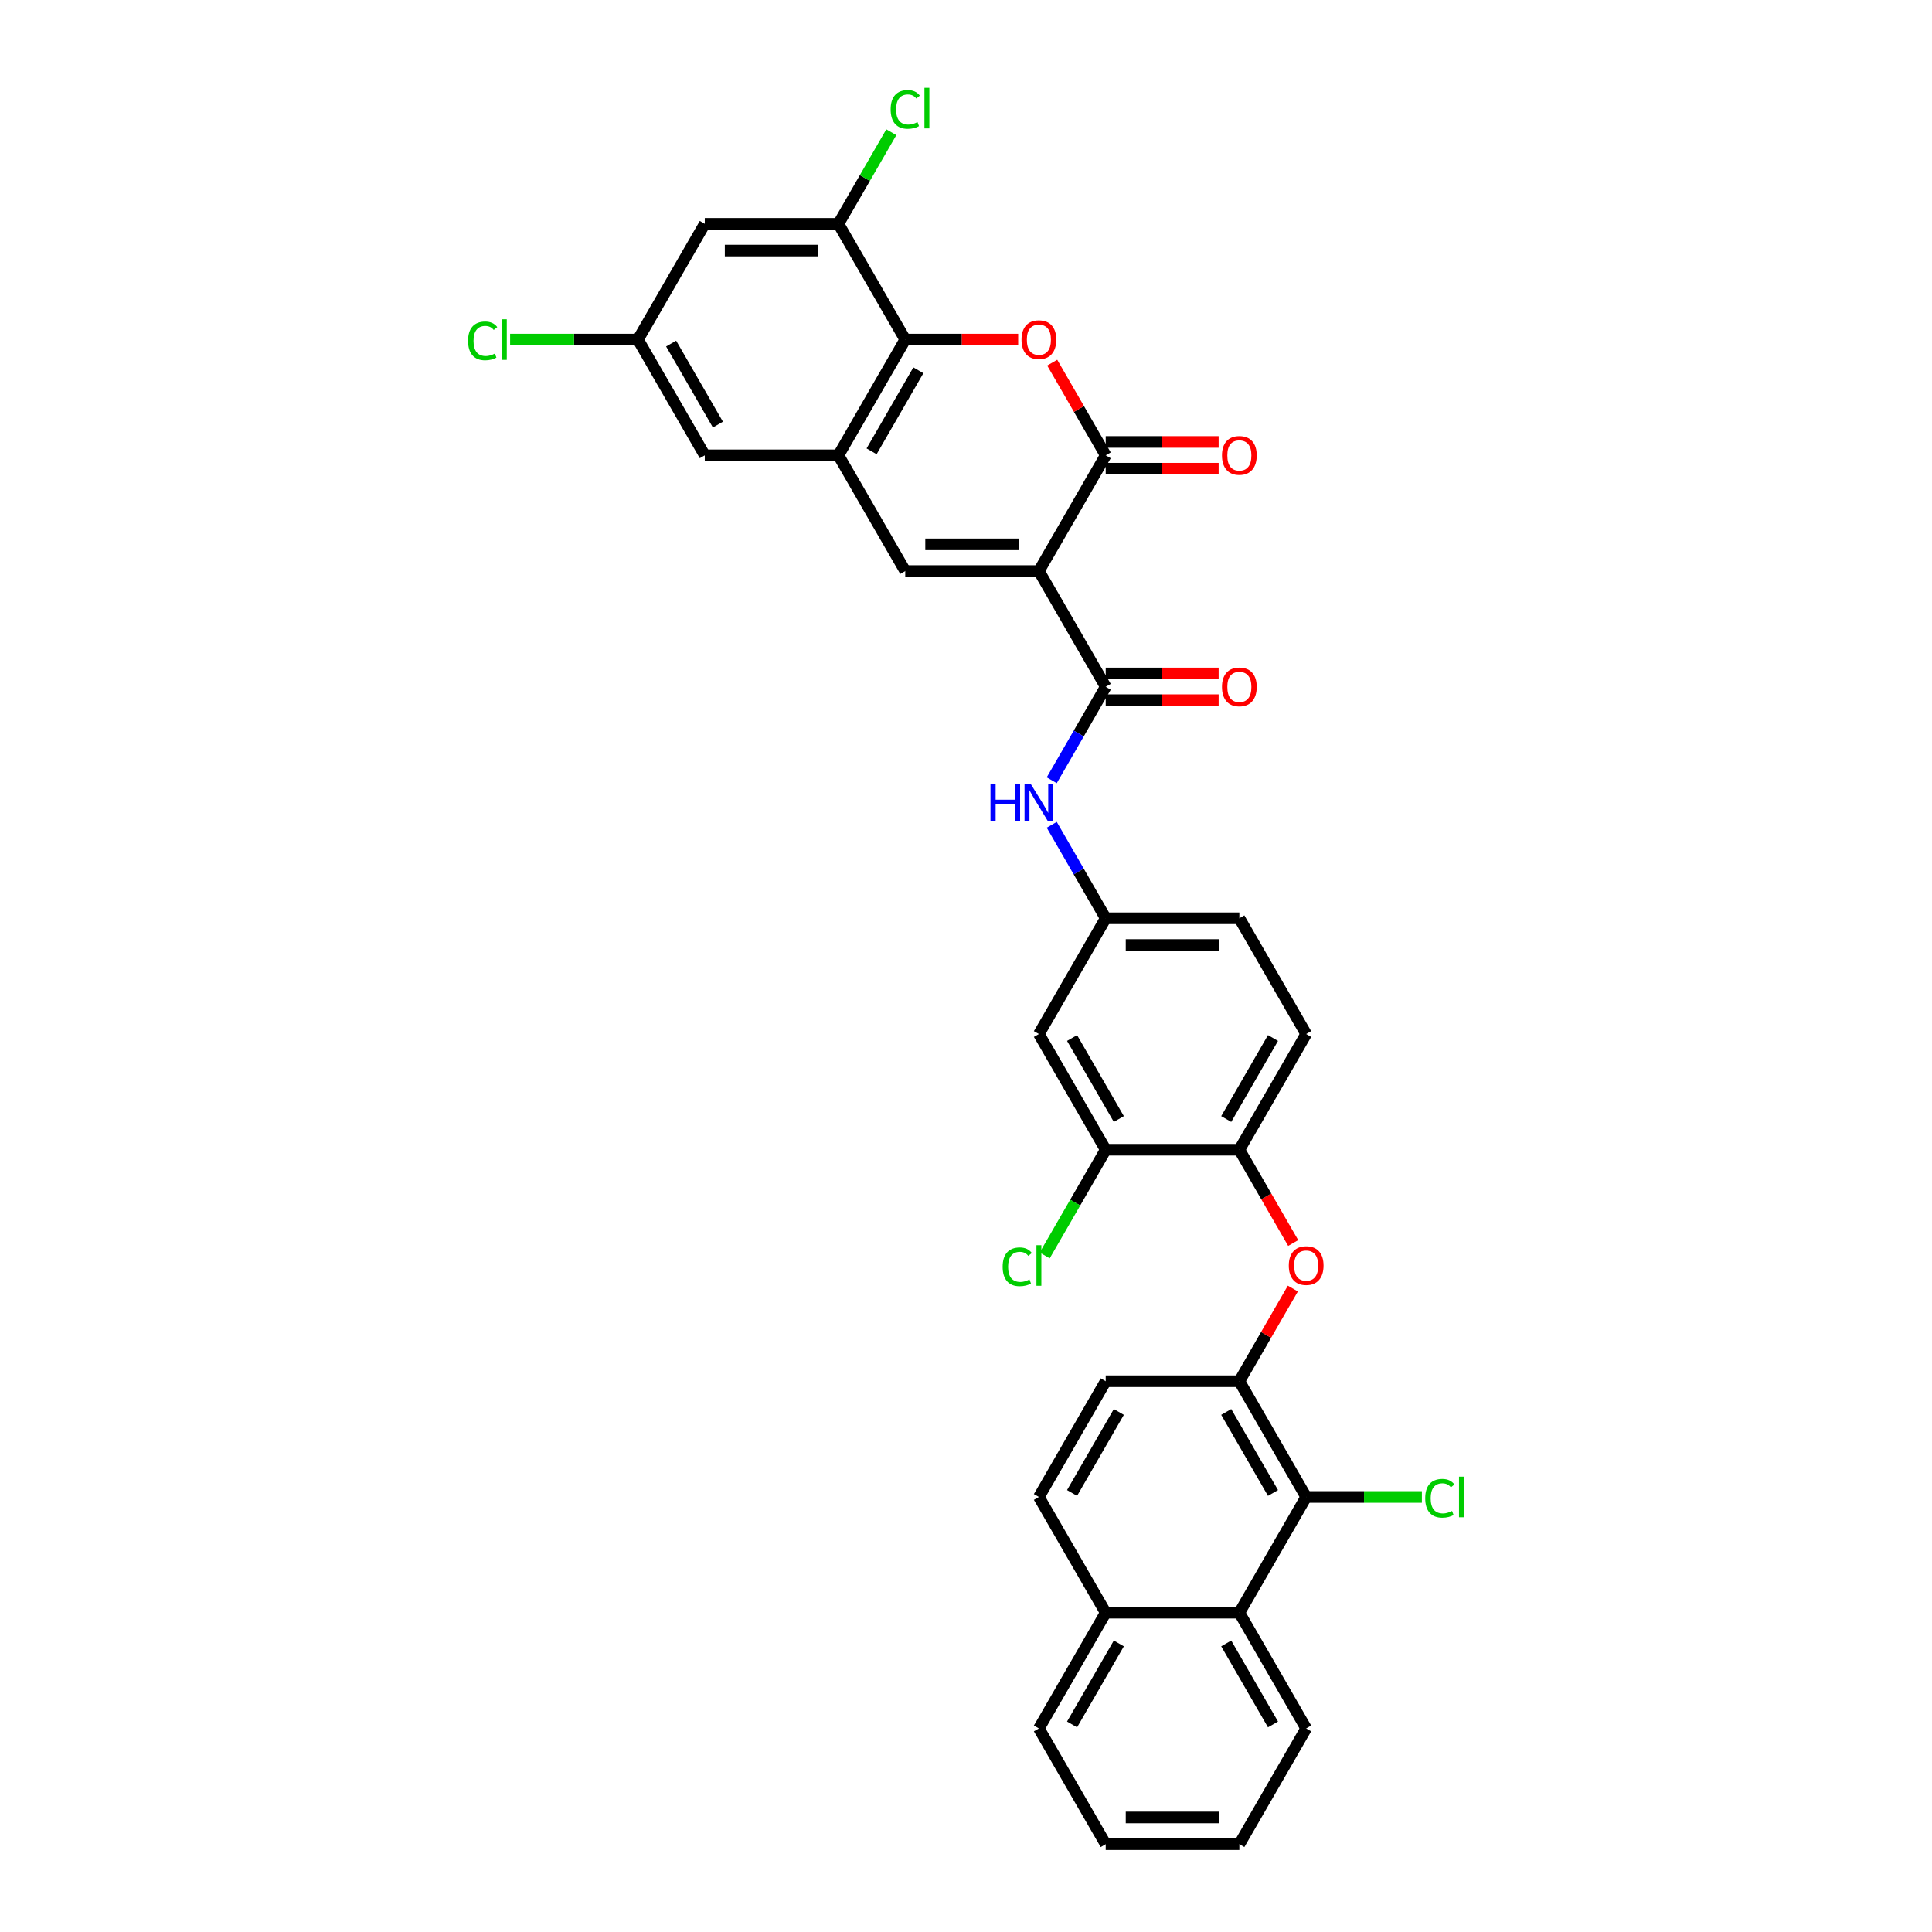 <?xml version='1.0' encoding='iso-8859-1'?>
<svg version='1.1' baseProfile='full'
              xmlns='http://www.w3.org/2000/svg'
                      xmlns:rdkit='http://www.rdkit.org/xml'
                      xmlns:xlink='http://www.w3.org/1999/xlink'
                  xml:space='preserve'
width='1000px' height='1000px' viewBox='0 0 1000 1000'>
<!-- END OF HEADER -->
<rect style='opacity:1.0;fill:#FFFFFF;stroke:none' width='1000' height='1000' x='0' y='0'> </rect>
<path class='bond-0' d='M 537.727,295.579 L 572.314,235.673' style='fill:none;fill-rule:evenodd;stroke:#000000;stroke-width:6px;stroke-linecap:butt;stroke-linejoin:miter;stroke-opacity:1' />
<path class='bond-2' d='M 537.727,295.579 L 468.554,295.579' style='fill:none;fill-rule:evenodd;stroke:#000000;stroke-width:6px;stroke-linecap:butt;stroke-linejoin:miter;stroke-opacity:1' />
<path class='bond-2' d='M 527.351,281.744 L 478.93,281.744' style='fill:none;fill-rule:evenodd;stroke:#000000;stroke-width:6px;stroke-linecap:butt;stroke-linejoin:miter;stroke-opacity:1' />
<path class='bond-3' d='M 537.727,295.579 L 572.314,355.485' style='fill:none;fill-rule:evenodd;stroke:#000000;stroke-width:6px;stroke-linecap:butt;stroke-linejoin:miter;stroke-opacity:1' />
<path class='bond-1' d='M 572.314,235.673 L 558.467,211.69' style='fill:none;fill-rule:evenodd;stroke:#000000;stroke-width:6px;stroke-linecap:butt;stroke-linejoin:miter;stroke-opacity:1' />
<path class='bond-1' d='M 558.467,211.69 L 544.62,187.706' style='fill:none;fill-rule:evenodd;stroke:#FF0000;stroke-width:6px;stroke-linecap:butt;stroke-linejoin:miter;stroke-opacity:1' />
<path class='bond-18' d='M 572.314,242.591 L 601.54,242.591' style='fill:none;fill-rule:evenodd;stroke:#000000;stroke-width:6px;stroke-linecap:butt;stroke-linejoin:miter;stroke-opacity:1' />
<path class='bond-18' d='M 601.54,242.591 L 630.766,242.591' style='fill:none;fill-rule:evenodd;stroke:#FF0000;stroke-width:6px;stroke-linecap:butt;stroke-linejoin:miter;stroke-opacity:1' />
<path class='bond-18' d='M 572.314,228.756 L 601.54,228.756' style='fill:none;fill-rule:evenodd;stroke:#000000;stroke-width:6px;stroke-linecap:butt;stroke-linejoin:miter;stroke-opacity:1' />
<path class='bond-18' d='M 601.54,228.756 L 630.766,228.756' style='fill:none;fill-rule:evenodd;stroke:#FF0000;stroke-width:6px;stroke-linecap:butt;stroke-linejoin:miter;stroke-opacity:1' />
<path class='bond-34' d='M 527.005,175.767 L 497.78,175.767' style='fill:none;fill-rule:evenodd;stroke:#FF0000;stroke-width:6px;stroke-linecap:butt;stroke-linejoin:miter;stroke-opacity:1' />
<path class='bond-34' d='M 497.78,175.767 L 468.554,175.767' style='fill:none;fill-rule:evenodd;stroke:#000000;stroke-width:6px;stroke-linecap:butt;stroke-linejoin:miter;stroke-opacity:1' />
<path class='bond-4' d='M 468.554,295.579 L 433.967,235.673' style='fill:none;fill-rule:evenodd;stroke:#000000;stroke-width:6px;stroke-linecap:butt;stroke-linejoin:miter;stroke-opacity:1' />
<path class='bond-9' d='M 572.314,355.485 L 558.347,379.676' style='fill:none;fill-rule:evenodd;stroke:#000000;stroke-width:6px;stroke-linecap:butt;stroke-linejoin:miter;stroke-opacity:1' />
<path class='bond-9' d='M 558.347,379.676 L 544.381,403.867' style='fill:none;fill-rule:evenodd;stroke:#0000FF;stroke-width:6px;stroke-linecap:butt;stroke-linejoin:miter;stroke-opacity:1' />
<path class='bond-19' d='M 572.314,362.403 L 601.54,362.403' style='fill:none;fill-rule:evenodd;stroke:#000000;stroke-width:6px;stroke-linecap:butt;stroke-linejoin:miter;stroke-opacity:1' />
<path class='bond-19' d='M 601.54,362.403 L 630.766,362.403' style='fill:none;fill-rule:evenodd;stroke:#FF0000;stroke-width:6px;stroke-linecap:butt;stroke-linejoin:miter;stroke-opacity:1' />
<path class='bond-19' d='M 572.314,348.568 L 601.54,348.568' style='fill:none;fill-rule:evenodd;stroke:#000000;stroke-width:6px;stroke-linecap:butt;stroke-linejoin:miter;stroke-opacity:1' />
<path class='bond-19' d='M 601.54,348.568 L 630.766,348.568' style='fill:none;fill-rule:evenodd;stroke:#FF0000;stroke-width:6px;stroke-linecap:butt;stroke-linejoin:miter;stroke-opacity:1' />
<path class='bond-5' d='M 433.967,235.673 L 468.554,175.767' style='fill:none;fill-rule:evenodd;stroke:#000000;stroke-width:6px;stroke-linecap:butt;stroke-linejoin:miter;stroke-opacity:1' />
<path class='bond-5' d='M 451.136,233.605 L 475.347,191.67' style='fill:none;fill-rule:evenodd;stroke:#000000;stroke-width:6px;stroke-linecap:butt;stroke-linejoin:miter;stroke-opacity:1' />
<path class='bond-16' d='M 433.967,235.673 L 364.793,235.673' style='fill:none;fill-rule:evenodd;stroke:#000000;stroke-width:6px;stroke-linecap:butt;stroke-linejoin:miter;stroke-opacity:1' />
<path class='bond-8' d='M 468.554,175.767 L 433.967,115.861' style='fill:none;fill-rule:evenodd;stroke:#000000;stroke-width:6px;stroke-linecap:butt;stroke-linejoin:miter;stroke-opacity:1' />
<path class='bond-6' d='M 676.074,774.827 L 641.488,714.921' style='fill:none;fill-rule:evenodd;stroke:#000000;stroke-width:6px;stroke-linecap:butt;stroke-linejoin:miter;stroke-opacity:1' />
<path class='bond-6' d='M 658.905,772.759 L 634.694,730.825' style='fill:none;fill-rule:evenodd;stroke:#000000;stroke-width:6px;stroke-linecap:butt;stroke-linejoin:miter;stroke-opacity:1' />
<path class='bond-11' d='M 676.074,774.827 L 641.488,834.733' style='fill:none;fill-rule:evenodd;stroke:#000000;stroke-width:6px;stroke-linecap:butt;stroke-linejoin:miter;stroke-opacity:1' />
<path class='bond-25' d='M 676.074,774.827 L 706.019,774.827' style='fill:none;fill-rule:evenodd;stroke:#000000;stroke-width:6px;stroke-linecap:butt;stroke-linejoin:miter;stroke-opacity:1' />
<path class='bond-25' d='M 706.019,774.827 L 735.965,774.827' style='fill:none;fill-rule:evenodd;stroke:#00CC00;stroke-width:6px;stroke-linecap:butt;stroke-linejoin:miter;stroke-opacity:1' />
<path class='bond-7' d='M 641.488,714.921 L 655.334,690.938' style='fill:none;fill-rule:evenodd;stroke:#000000;stroke-width:6px;stroke-linecap:butt;stroke-linejoin:miter;stroke-opacity:1' />
<path class='bond-7' d='M 655.334,690.938 L 669.181,666.955' style='fill:none;fill-rule:evenodd;stroke:#FF0000;stroke-width:6px;stroke-linecap:butt;stroke-linejoin:miter;stroke-opacity:1' />
<path class='bond-21' d='M 641.488,714.921 L 572.314,714.921' style='fill:none;fill-rule:evenodd;stroke:#000000;stroke-width:6px;stroke-linecap:butt;stroke-linejoin:miter;stroke-opacity:1' />
<path class='bond-26' d='M 433.967,115.861 L 447.658,92.147' style='fill:none;fill-rule:evenodd;stroke:#000000;stroke-width:6px;stroke-linecap:butt;stroke-linejoin:miter;stroke-opacity:1' />
<path class='bond-26' d='M 447.658,92.147 L 461.349,68.434' style='fill:none;fill-rule:evenodd;stroke:#00CC00;stroke-width:6px;stroke-linecap:butt;stroke-linejoin:miter;stroke-opacity:1' />
<path class='bond-36' d='M 433.967,115.861 L 364.793,115.861' style='fill:none;fill-rule:evenodd;stroke:#000000;stroke-width:6px;stroke-linecap:butt;stroke-linejoin:miter;stroke-opacity:1' />
<path class='bond-36' d='M 423.591,129.696 L 375.169,129.696' style='fill:none;fill-rule:evenodd;stroke:#000000;stroke-width:6px;stroke-linecap:butt;stroke-linejoin:miter;stroke-opacity:1' />
<path class='bond-17' d='M 544.381,426.916 L 558.347,451.106' style='fill:none;fill-rule:evenodd;stroke:#0000FF;stroke-width:6px;stroke-linecap:butt;stroke-linejoin:miter;stroke-opacity:1' />
<path class='bond-17' d='M 558.347,451.106 L 572.314,475.297' style='fill:none;fill-rule:evenodd;stroke:#000000;stroke-width:6px;stroke-linecap:butt;stroke-linejoin:miter;stroke-opacity:1' />
<path class='bond-10' d='M 669.357,643.38 L 655.422,619.245' style='fill:none;fill-rule:evenodd;stroke:#FF0000;stroke-width:6px;stroke-linecap:butt;stroke-linejoin:miter;stroke-opacity:1' />
<path class='bond-10' d='M 655.422,619.245 L 641.488,595.109' style='fill:none;fill-rule:evenodd;stroke:#000000;stroke-width:6px;stroke-linecap:butt;stroke-linejoin:miter;stroke-opacity:1' />
<path class='bond-30' d='M 641.488,834.733 L 676.074,894.639' style='fill:none;fill-rule:evenodd;stroke:#000000;stroke-width:6px;stroke-linecap:butt;stroke-linejoin:miter;stroke-opacity:1' />
<path class='bond-30' d='M 634.694,850.637 L 658.905,892.571' style='fill:none;fill-rule:evenodd;stroke:#000000;stroke-width:6px;stroke-linecap:butt;stroke-linejoin:miter;stroke-opacity:1' />
<path class='bond-37' d='M 641.488,834.733 L 572.314,834.733' style='fill:none;fill-rule:evenodd;stroke:#000000;stroke-width:6px;stroke-linecap:butt;stroke-linejoin:miter;stroke-opacity:1' />
<path class='bond-12' d='M 641.488,595.109 L 676.074,535.203' style='fill:none;fill-rule:evenodd;stroke:#000000;stroke-width:6px;stroke-linecap:butt;stroke-linejoin:miter;stroke-opacity:1' />
<path class='bond-12' d='M 634.694,579.206 L 658.905,537.272' style='fill:none;fill-rule:evenodd;stroke:#000000;stroke-width:6px;stroke-linecap:butt;stroke-linejoin:miter;stroke-opacity:1' />
<path class='bond-35' d='M 641.488,595.109 L 572.314,595.109' style='fill:none;fill-rule:evenodd;stroke:#000000;stroke-width:6px;stroke-linecap:butt;stroke-linejoin:miter;stroke-opacity:1' />
<path class='bond-13' d='M 572.314,595.109 L 537.727,535.203' style='fill:none;fill-rule:evenodd;stroke:#000000;stroke-width:6px;stroke-linecap:butt;stroke-linejoin:miter;stroke-opacity:1' />
<path class='bond-13' d='M 579.107,579.206 L 554.896,537.272' style='fill:none;fill-rule:evenodd;stroke:#000000;stroke-width:6px;stroke-linecap:butt;stroke-linejoin:miter;stroke-opacity:1' />
<path class='bond-27' d='M 572.314,595.109 L 556.522,622.462' style='fill:none;fill-rule:evenodd;stroke:#000000;stroke-width:6px;stroke-linecap:butt;stroke-linejoin:miter;stroke-opacity:1' />
<path class='bond-27' d='M 556.522,622.462 L 540.729,649.815' style='fill:none;fill-rule:evenodd;stroke:#00CC00;stroke-width:6px;stroke-linecap:butt;stroke-linejoin:miter;stroke-opacity:1' />
<path class='bond-14' d='M 364.793,115.861 L 330.207,175.767' style='fill:none;fill-rule:evenodd;stroke:#000000;stroke-width:6px;stroke-linecap:butt;stroke-linejoin:miter;stroke-opacity:1' />
<path class='bond-15' d='M 537.727,535.203 L 572.314,475.297' style='fill:none;fill-rule:evenodd;stroke:#000000;stroke-width:6px;stroke-linecap:butt;stroke-linejoin:miter;stroke-opacity:1' />
<path class='bond-20' d='M 364.793,235.673 L 330.207,175.767' style='fill:none;fill-rule:evenodd;stroke:#000000;stroke-width:6px;stroke-linecap:butt;stroke-linejoin:miter;stroke-opacity:1' />
<path class='bond-20' d='M 371.587,219.77 L 347.376,177.836' style='fill:none;fill-rule:evenodd;stroke:#000000;stroke-width:6px;stroke-linecap:butt;stroke-linejoin:miter;stroke-opacity:1' />
<path class='bond-28' d='M 572.314,475.297 L 641.488,475.297' style='fill:none;fill-rule:evenodd;stroke:#000000;stroke-width:6px;stroke-linecap:butt;stroke-linejoin:miter;stroke-opacity:1' />
<path class='bond-28' d='M 582.69,489.132 L 631.111,489.132' style='fill:none;fill-rule:evenodd;stroke:#000000;stroke-width:6px;stroke-linecap:butt;stroke-linejoin:miter;stroke-opacity:1' />
<path class='bond-29' d='M 330.207,175.767 L 297.121,175.767' style='fill:none;fill-rule:evenodd;stroke:#000000;stroke-width:6px;stroke-linecap:butt;stroke-linejoin:miter;stroke-opacity:1' />
<path class='bond-29' d='M 297.121,175.767 L 264.035,175.767' style='fill:none;fill-rule:evenodd;stroke:#00CC00;stroke-width:6px;stroke-linecap:butt;stroke-linejoin:miter;stroke-opacity:1' />
<path class='bond-24' d='M 572.314,714.921 L 537.727,774.827' style='fill:none;fill-rule:evenodd;stroke:#000000;stroke-width:6px;stroke-linecap:butt;stroke-linejoin:miter;stroke-opacity:1' />
<path class='bond-24' d='M 579.107,730.825 L 554.896,772.759' style='fill:none;fill-rule:evenodd;stroke:#000000;stroke-width:6px;stroke-linecap:butt;stroke-linejoin:miter;stroke-opacity:1' />
<path class='bond-22' d='M 572.314,834.733 L 537.727,774.827' style='fill:none;fill-rule:evenodd;stroke:#000000;stroke-width:6px;stroke-linecap:butt;stroke-linejoin:miter;stroke-opacity:1' />
<path class='bond-31' d='M 572.314,834.733 L 537.727,894.639' style='fill:none;fill-rule:evenodd;stroke:#000000;stroke-width:6px;stroke-linecap:butt;stroke-linejoin:miter;stroke-opacity:1' />
<path class='bond-31' d='M 579.107,850.637 L 554.896,892.571' style='fill:none;fill-rule:evenodd;stroke:#000000;stroke-width:6px;stroke-linecap:butt;stroke-linejoin:miter;stroke-opacity:1' />
<path class='bond-23' d='M 676.074,535.203 L 641.488,475.297' style='fill:none;fill-rule:evenodd;stroke:#000000;stroke-width:6px;stroke-linecap:butt;stroke-linejoin:miter;stroke-opacity:1' />
<path class='bond-32' d='M 676.074,894.639 L 641.488,954.545' style='fill:none;fill-rule:evenodd;stroke:#000000;stroke-width:6px;stroke-linecap:butt;stroke-linejoin:miter;stroke-opacity:1' />
<path class='bond-33' d='M 537.727,894.639 L 572.314,954.545' style='fill:none;fill-rule:evenodd;stroke:#000000;stroke-width:6px;stroke-linecap:butt;stroke-linejoin:miter;stroke-opacity:1' />
<path class='bond-38' d='M 641.488,954.545 L 572.314,954.545' style='fill:none;fill-rule:evenodd;stroke:#000000;stroke-width:6px;stroke-linecap:butt;stroke-linejoin:miter;stroke-opacity:1' />
<path class='bond-38' d='M 631.111,940.711 L 582.69,940.711' style='fill:none;fill-rule:evenodd;stroke:#000000;stroke-width:6px;stroke-linecap:butt;stroke-linejoin:miter;stroke-opacity:1' />
<path  class='atom-2' d='M 528.735 175.822
Q 528.735 171.119, 531.059 168.49
Q 533.383 165.861, 537.727 165.861
Q 542.071 165.861, 544.396 168.49
Q 546.72 171.119, 546.72 175.822
Q 546.72 180.582, 544.368 183.293
Q 542.016 185.977, 537.727 185.977
Q 533.411 185.977, 531.059 183.293
Q 528.735 180.609, 528.735 175.822
M 537.727 183.764
Q 540.716 183.764, 542.32 181.771
Q 543.953 179.752, 543.953 175.822
Q 543.953 171.976, 542.32 170.04
Q 540.716 168.075, 537.727 168.075
Q 534.739 168.075, 533.106 170.012
Q 531.502 171.949, 531.502 175.822
Q 531.502 179.779, 533.106 181.771
Q 534.739 183.764, 537.727 183.764
' fill='#FF0000'/>
<path  class='atom-10' d='M 512.673 405.596
L 515.329 405.596
L 515.329 413.925
L 525.345 413.925
L 525.345 405.596
L 528.001 405.596
L 528.001 425.186
L 525.345 425.186
L 525.345 416.138
L 515.329 416.138
L 515.329 425.186
L 512.673 425.186
L 512.673 405.596
' fill='#0000FF'/>
<path  class='atom-10' d='M 533.397 405.596
L 539.816 415.972
Q 540.453 416.996, 541.476 418.85
Q 542.5 420.704, 542.556 420.814
L 542.556 405.596
L 545.156 405.596
L 545.156 425.186
L 542.473 425.186
L 535.583 413.842
Q 534.78 412.514, 533.923 410.992
Q 533.093 409.47, 532.844 409
L 532.844 425.186
L 530.298 425.186
L 530.298 405.596
L 533.397 405.596
' fill='#0000FF'/>
<path  class='atom-11' d='M 667.082 655.071
Q 667.082 650.367, 669.406 647.738
Q 671.73 645.11, 676.074 645.11
Q 680.418 645.11, 682.743 647.738
Q 685.067 650.367, 685.067 655.071
Q 685.067 659.83, 682.715 662.541
Q 680.363 665.225, 676.074 665.225
Q 671.758 665.225, 669.406 662.541
Q 667.082 659.857, 667.082 655.071
M 676.074 663.012
Q 679.063 663.012, 680.667 661.02
Q 682.3 659, 682.3 655.071
Q 682.3 651.225, 680.667 649.288
Q 679.063 647.323, 676.074 647.323
Q 673.086 647.323, 671.453 649.26
Q 669.849 651.197, 669.849 655.071
Q 669.849 659.027, 671.453 661.02
Q 673.086 663.012, 676.074 663.012
' fill='#FF0000'/>
<path  class='atom-19' d='M 632.495 235.728
Q 632.495 231.025, 634.819 228.396
Q 637.143 225.768, 641.488 225.768
Q 645.832 225.768, 648.156 228.396
Q 650.48 231.025, 650.48 235.728
Q 650.48 240.488, 648.128 243.199
Q 645.776 245.883, 641.488 245.883
Q 637.171 245.883, 634.819 243.199
Q 632.495 240.515, 632.495 235.728
M 641.488 243.67
Q 644.476 243.67, 646.081 241.677
Q 647.713 239.658, 647.713 235.728
Q 647.713 231.882, 646.081 229.946
Q 644.476 227.981, 641.488 227.981
Q 638.499 227.981, 636.867 229.918
Q 635.262 231.855, 635.262 235.728
Q 635.262 239.685, 636.867 241.677
Q 638.499 243.67, 641.488 243.67
' fill='#FF0000'/>
<path  class='atom-20' d='M 632.495 355.541
Q 632.495 350.837, 634.819 348.208
Q 637.143 345.58, 641.488 345.58
Q 645.832 345.58, 648.156 348.208
Q 650.48 350.837, 650.48 355.541
Q 650.48 360.3, 648.128 363.011
Q 645.776 365.695, 641.488 365.695
Q 637.171 365.695, 634.819 363.011
Q 632.495 360.327, 632.495 355.541
M 641.488 363.482
Q 644.476 363.482, 646.081 361.489
Q 647.713 359.47, 647.713 355.541
Q 647.713 351.694, 646.081 349.758
Q 644.476 347.793, 641.488 347.793
Q 638.499 347.793, 636.867 349.73
Q 635.262 351.667, 635.262 355.541
Q 635.262 359.497, 636.867 361.489
Q 638.499 363.482, 641.488 363.482
' fill='#FF0000'/>
<path  class='atom-26' d='M 737.694 775.505
Q 737.694 770.635, 739.963 768.09
Q 742.259 765.517, 746.604 765.517
Q 750.643 765.517, 752.802 768.367
L 750.975 769.861
Q 749.398 767.786, 746.604 767.786
Q 743.643 767.786, 742.066 769.778
Q 740.516 771.742, 740.516 775.505
Q 740.516 779.379, 742.121 781.371
Q 743.754 783.363, 746.908 783.363
Q 749.066 783.363, 751.584 782.063
L 752.359 784.138
Q 751.335 784.802, 749.786 785.19
Q 748.236 785.577, 746.521 785.577
Q 742.259 785.577, 739.963 782.976
Q 737.694 780.375, 737.694 775.505
' fill='#00CC00'/>
<path  class='atom-26' d='M 755.181 764.327
L 757.727 764.327
L 757.727 785.328
L 755.181 785.328
L 755.181 764.327
' fill='#00CC00'/>
<path  class='atom-27' d='M 461 56.633
Q 461 51.763, 463.269 49.218
Q 465.565 46.644, 469.91 46.644
Q 473.949 46.644, 476.107 49.494
L 474.281 50.988
Q 472.704 48.913, 469.91 48.913
Q 466.949 48.913, 465.372 50.905
Q 463.822 52.87, 463.822 56.633
Q 463.822 60.507, 465.427 62.499
Q 467.06 64.491, 470.214 64.491
Q 472.372 64.491, 474.89 63.191
L 475.665 65.266
Q 474.641 65.93, 473.092 66.317
Q 471.542 66.705, 469.827 66.705
Q 465.565 66.705, 463.269 64.104
Q 461 61.503, 461 56.633
' fill='#00CC00'/>
<path  class='atom-27' d='M 478.487 45.455
L 481.033 45.455
L 481.033 66.456
L 478.487 66.456
L 478.487 45.455
' fill='#00CC00'/>
<path  class='atom-28' d='M 518.967 655.693
Q 518.967 650.823, 521.236 648.278
Q 523.533 645.705, 527.877 645.705
Q 531.917 645.705, 534.075 648.555
L 532.249 650.049
Q 530.672 647.973, 527.877 647.973
Q 524.916 647.973, 523.339 649.966
Q 521.79 651.93, 521.79 655.693
Q 521.79 659.567, 523.394 661.559
Q 525.027 663.551, 528.181 663.551
Q 530.34 663.551, 532.857 662.251
L 533.632 664.326
Q 532.608 664.99, 531.059 665.378
Q 529.509 665.765, 527.794 665.765
Q 523.533 665.765, 521.236 663.164
Q 518.967 660.563, 518.967 655.693
' fill='#00CC00'/>
<path  class='atom-28' d='M 536.454 644.515
L 539 644.515
L 539 665.516
L 536.454 665.516
L 536.454 644.515
' fill='#00CC00'/>
<path  class='atom-30' d='M 242.273 176.445
Q 242.273 171.575, 244.542 169.03
Q 246.839 166.456, 251.183 166.456
Q 255.223 166.456, 257.381 169.306
L 255.555 170.8
Q 253.977 168.725, 251.183 168.725
Q 248.222 168.725, 246.645 170.717
Q 245.096 172.682, 245.096 176.445
Q 245.096 180.319, 246.7 182.311
Q 248.333 184.303, 251.487 184.303
Q 253.645 184.303, 256.163 183.003
L 256.938 185.078
Q 255.914 185.742, 254.365 186.129
Q 252.815 186.517, 251.1 186.517
Q 246.839 186.517, 244.542 183.916
Q 242.273 181.315, 242.273 176.445
' fill='#00CC00'/>
<path  class='atom-30' d='M 259.76 165.267
L 262.306 165.267
L 262.306 186.268
L 259.76 186.268
L 259.76 165.267
' fill='#00CC00'/>
</svg>
